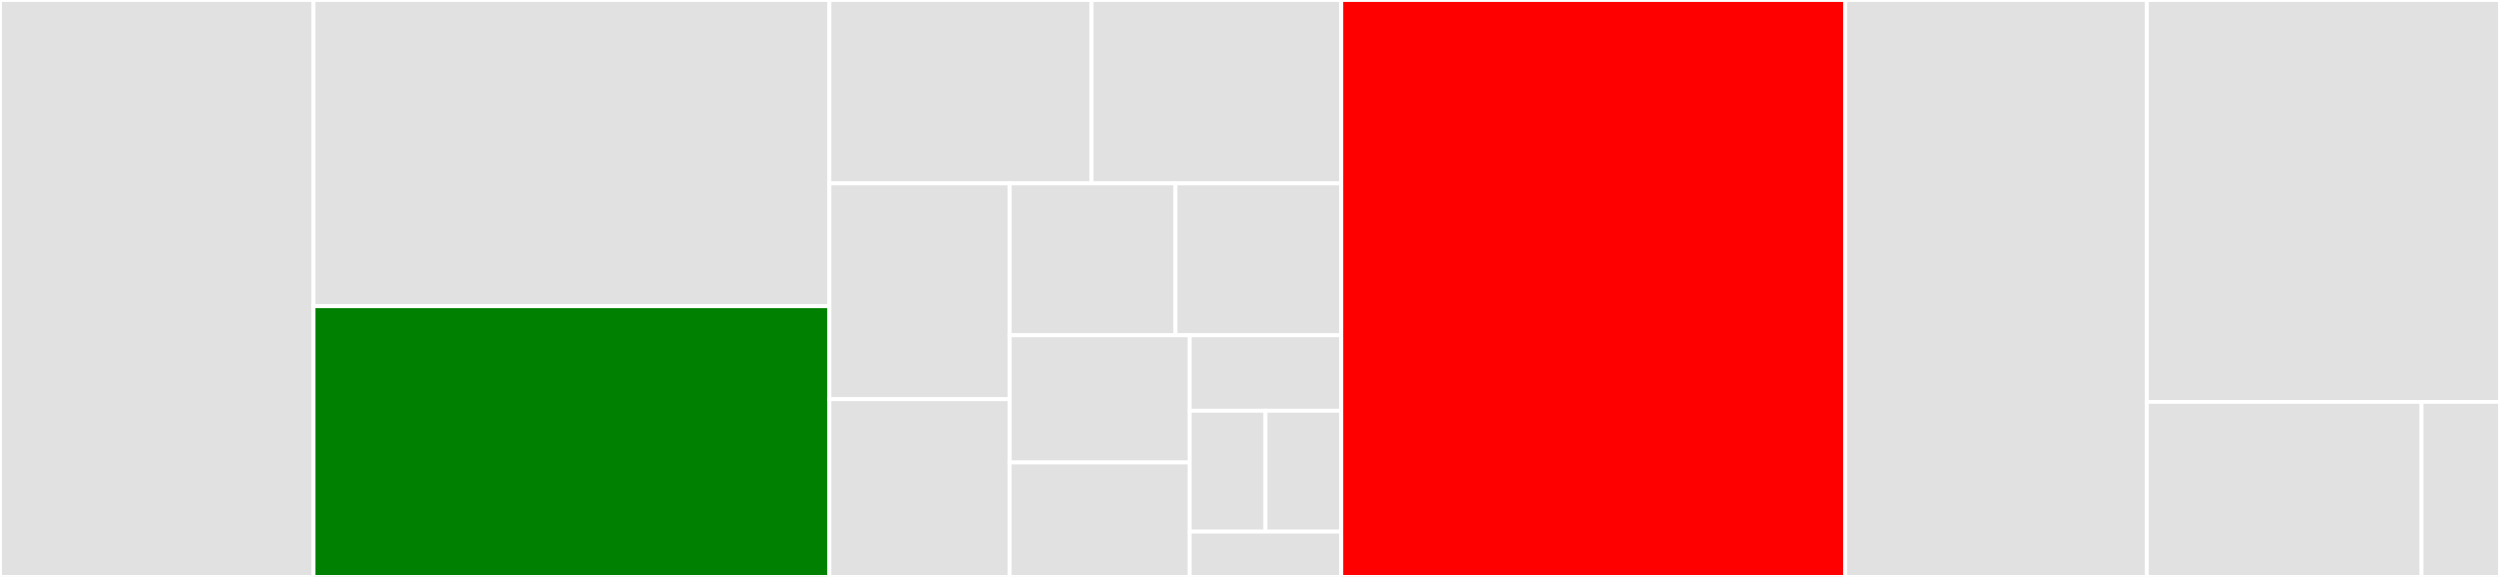 <svg baseProfile="full" width="650" height="150" viewBox="0 0 650 150" version="1.1"
xmlns="http://www.w3.org/2000/svg" xmlns:ev="http://www.w3.org/2001/xml-events"
xmlns:xlink="http://www.w3.org/1999/xlink">

<rect x="0" y="0" width="650" height="150" fill="#333333" stroke="none"/>

<style>rect.s{mask:url(#mask);}</style>
<defs>
  <pattern id="white" width="4" height="4" patternUnits="userSpaceOnUse" patternTransform="rotate(45)">
    <rect width="2" height="2" transform="translate(0,0)" fill="white"></rect>
  </pattern>
  <mask id="mask">
    <rect x="0" y="0" width="100%" height="100%" fill="url(#white)"></rect>
  </mask>
</defs>

<rect x="0" y="0" width="81.508" height="150.0" fill="#e1e1e1" stroke="white" stroke-width="1" class=" tooltipped" data-content="plugins/ci.jl"><title>plugins/ci.jl</title></rect>
<rect x="81.508" y="0" width="134.127" height="79.615" fill="#e1e1e1" stroke="white" stroke-width="1" class=" tooltipped" data-content="plugins/documenter.jl"><title>plugins/documenter.jl</title></rect>
<rect x="81.508" y="79.615" width="134.127" height="70.385" fill="green" stroke="white" stroke-width="1" class=" tooltipped" data-content="plugins/git.jl"><title>plugins/git.jl</title></rect>
<rect x="215.635" y="0" width="68.171" height="47.674" fill="#e1e1e1" stroke="white" stroke-width="1" class=" tooltipped" data-content="plugins/license.jl"><title>plugins/license.jl</title></rect>
<rect x="283.806" y="0" width="64.925" height="47.674" fill="#e1e1e1" stroke="white" stroke-width="1" class=" tooltipped" data-content="plugins/tests.jl"><title>plugins/tests.jl</title></rect>
<rect x="215.635" y="47.674" width="46.886" height="56.114" fill="#e1e1e1" stroke="white" stroke-width="1" class=" tooltipped" data-content="plugins/project_file.jl"><title>plugins/project_file.jl</title></rect>
<rect x="215.635" y="103.788" width="46.886" height="46.212" fill="#e1e1e1" stroke="white" stroke-width="1" class=" tooltipped" data-content="plugins/readme.jl"><title>plugins/readme.jl</title></rect>
<rect x="262.521" y="47.674" width="43.105" height="39.494" fill="#e1e1e1" stroke="white" stroke-width="1" class=" tooltipped" data-content="plugins/badges.jl"><title>plugins/badges.jl</title></rect>
<rect x="305.625" y="47.674" width="43.105" height="39.494" fill="#e1e1e1" stroke="white" stroke-width="1" class=" tooltipped" data-content="plugins/coverage.jl"><title>plugins/coverage.jl</title></rect>
<rect x="262.521" y="87.169" width="46.799" height="33.069" fill="#e1e1e1" stroke="white" stroke-width="1" class=" tooltipped" data-content="plugins/src_dir.jl"><title>plugins/src_dir.jl</title></rect>
<rect x="262.521" y="120.238" width="46.799" height="29.762" fill="#e1e1e1" stroke="white" stroke-width="1" class=" tooltipped" data-content="plugins/tagbot.jl"><title>plugins/tagbot.jl</title></rect>
<rect x="309.32" y="87.169" width="39.41" height="19.635" fill="#e1e1e1" stroke="white" stroke-width="1" class=" tooltipped" data-content="plugins/citation.jl"><title>plugins/citation.jl</title></rect>
<rect x="309.32" y="106.803" width="19.705" height="31.416" fill="#e1e1e1" stroke="white" stroke-width="1" class=" tooltipped" data-content="plugins/register.jl"><title>plugins/register.jl</title></rect>
<rect x="329.025" y="106.803" width="19.705" height="31.416" fill="#e1e1e1" stroke="white" stroke-width="1" class=" tooltipped" data-content="plugins/compat_helper.jl"><title>plugins/compat_helper.jl</title></rect>
<rect x="309.32" y="138.219" width="39.41" height="11.781" fill="#e1e1e1" stroke="white" stroke-width="1" class=" tooltipped" data-content="plugins/develop.jl"><title>plugins/develop.jl</title></rect>
<rect x="348.73" y="0" width="131.032" height="150.0" fill="red" stroke="white" stroke-width="1" class=" tooltipped" data-content="template.jl"><title>template.jl</title></rect>
<rect x="479.762" y="0" width="78.413" height="150.0" fill="#e1e1e1" stroke="white" stroke-width="1" class=" tooltipped" data-content="interactive.jl"><title>interactive.jl</title></rect>
<rect x="558.175" y="0" width="91.825" height="104.494" fill="#e1e1e1" stroke="white" stroke-width="1" class=" tooltipped" data-content="plugin.jl"><title>plugin.jl</title></rect>
<rect x="558.175" y="104.494" width="71.42" height="45.506" fill="#e1e1e1" stroke="white" stroke-width="1" class=" tooltipped" data-content="show.jl"><title>show.jl</title></rect>
<rect x="629.594" y="104.494" width="20.406" height="45.506" fill="#e1e1e1" stroke="white" stroke-width="1" class=" tooltipped" data-content="PkgTemplates.jl"><title>PkgTemplates.jl</title></rect>
</svg>